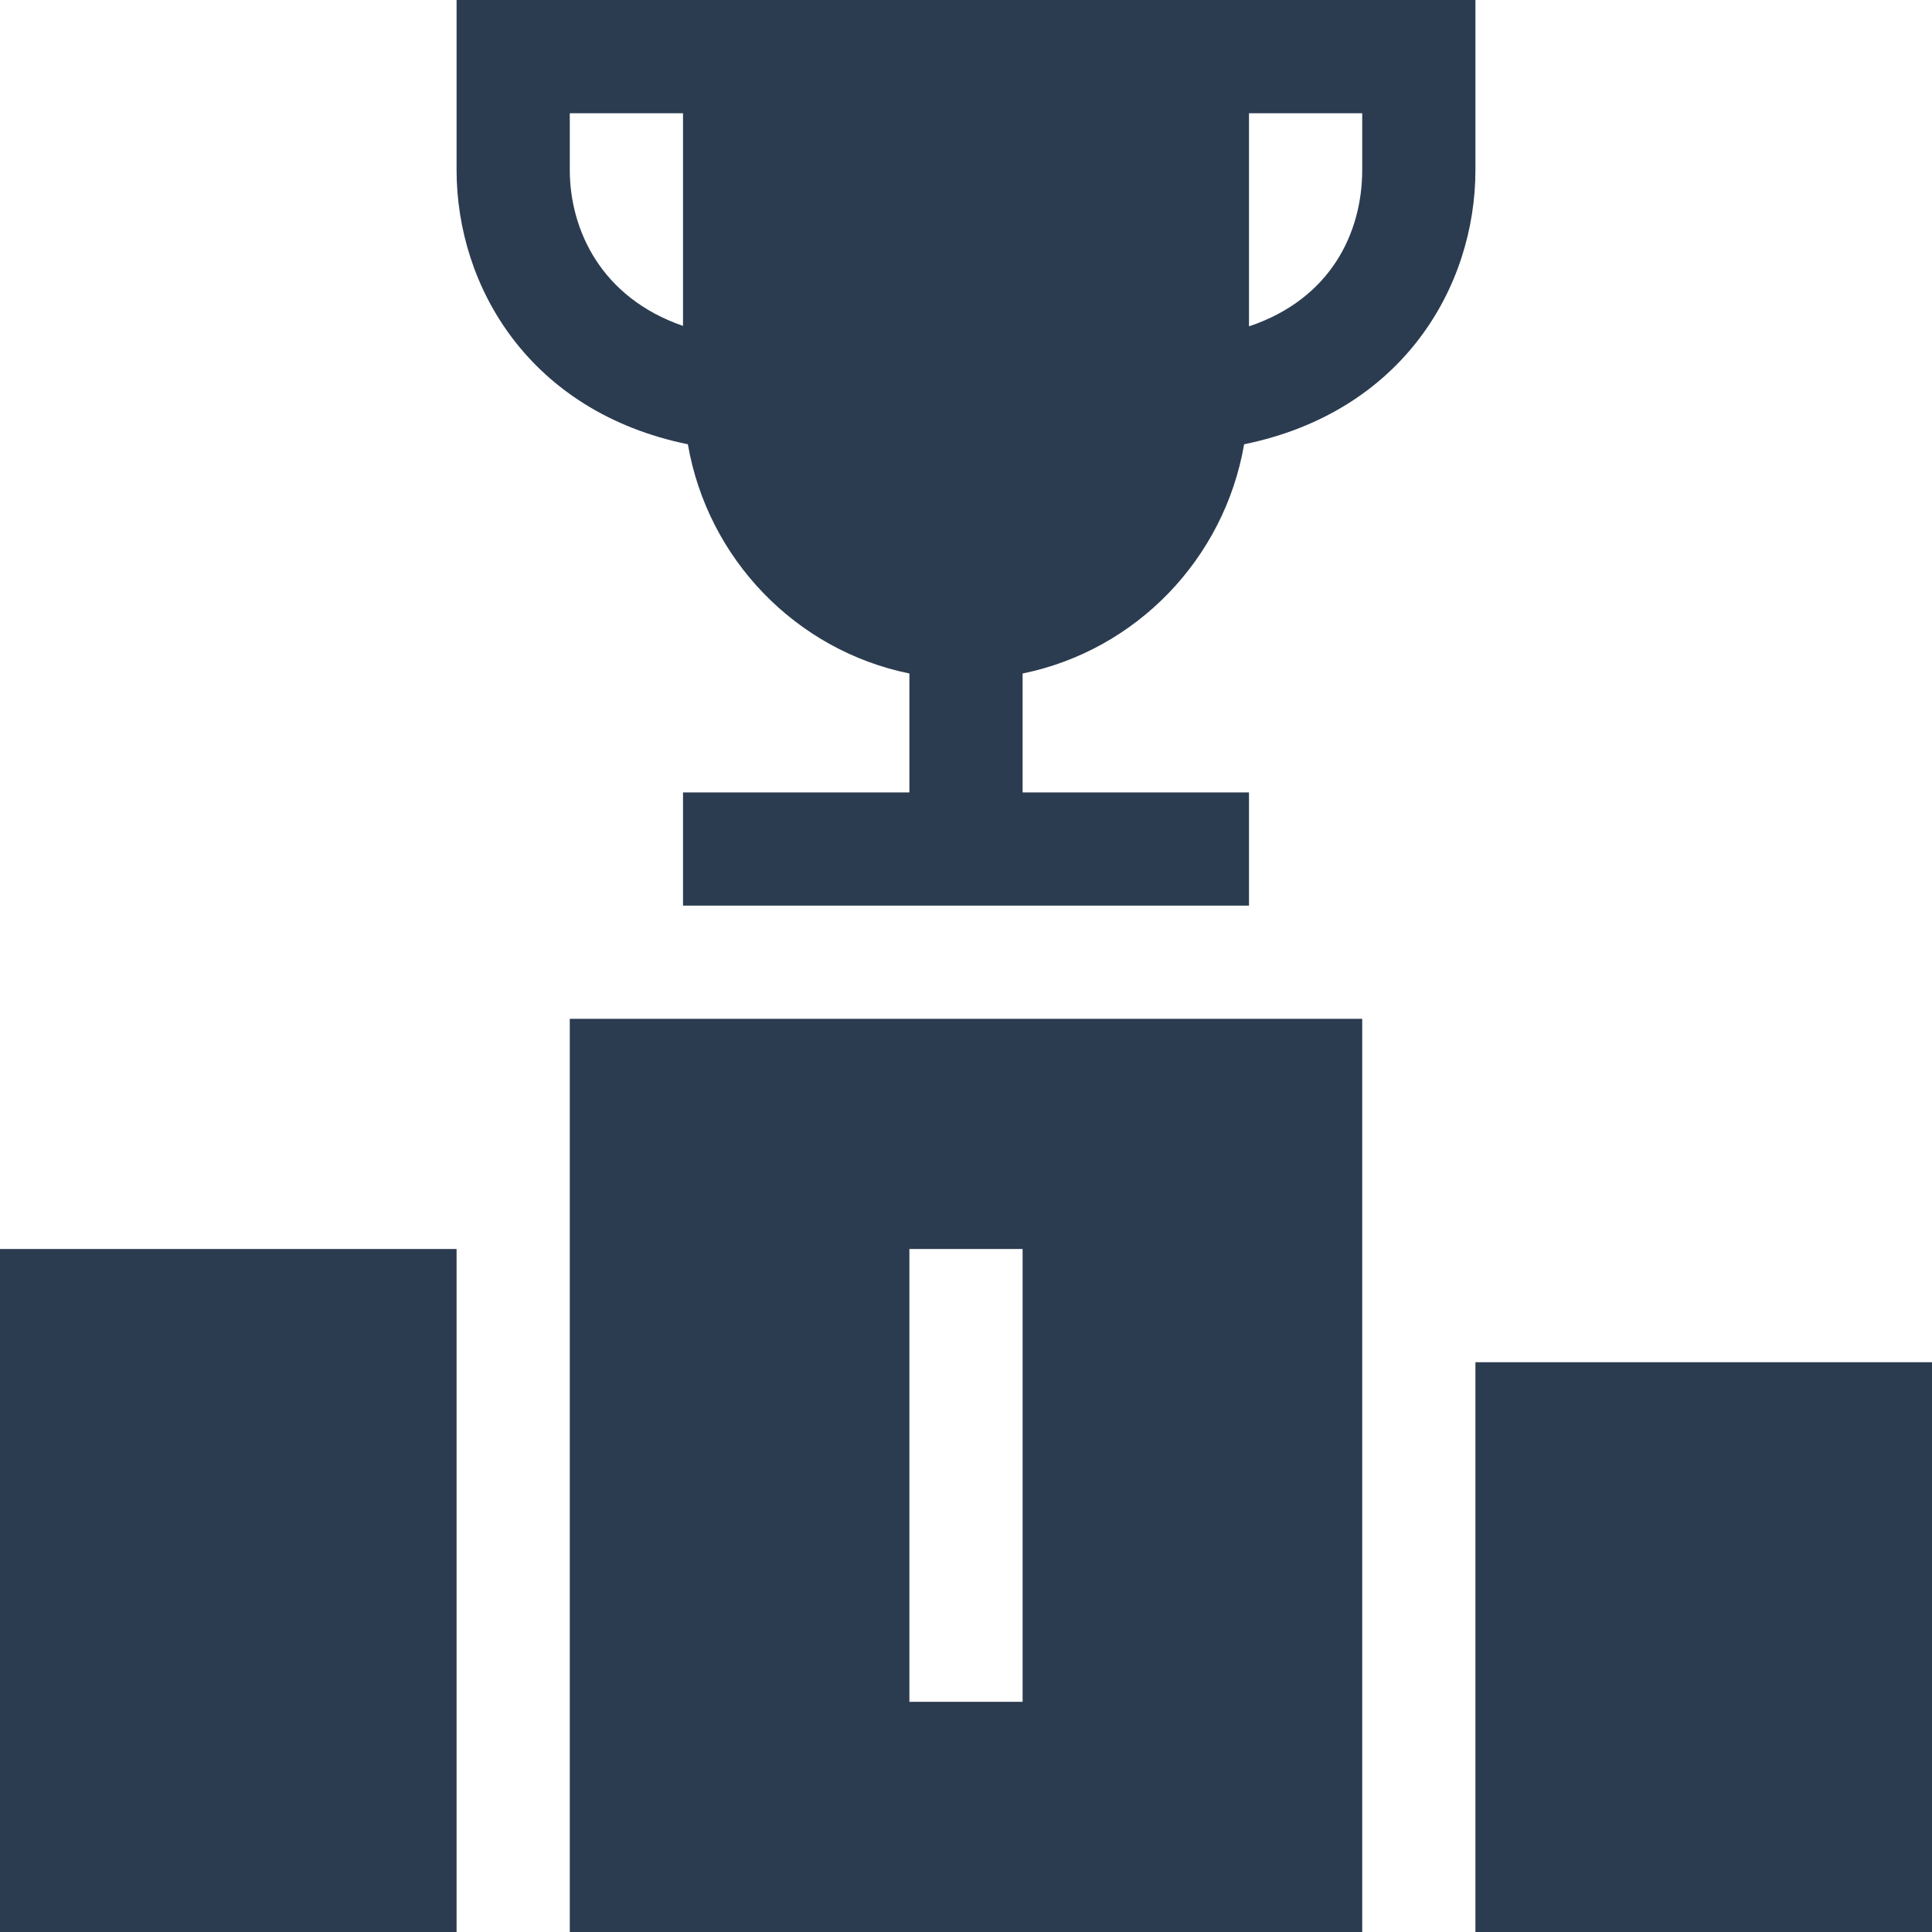 <svg xmlns="http://www.w3.org/2000/svg" width="50" height="50" viewBox="0 0 50 50" fill="none"><path d="M14.746 50H35.254V26.367H14.746V50ZM23.535 32.324H26.465V44.043H23.535V32.324Z" fill="#2B3C50"></path><path d="M32.198 11.498C36.285 10.661 38.184 7.435 38.184 4.395V0H11.816V4.395C11.816 7.435 13.715 10.661 17.802 11.498C18.314 14.465 20.599 16.831 23.535 17.43V20.508H17.676V23.438H32.324V20.508H26.465V17.43C29.401 16.832 31.686 14.465 32.198 11.498ZM32.324 2.93H35.254V4.395C35.254 6.029 34.435 7.739 32.324 8.446V2.93ZM17.676 8.434C15.563 7.705 14.746 5.954 14.746 4.395V2.93H17.676V8.434Z" fill="#2B3C50"></path><path d="M0 32.324H11.816V50H0V32.324Z" fill="#2B3C50"></path><path d="M38.184 35.254H50V50H38.184V35.254Z" fill="#2B3C50"></path></svg>